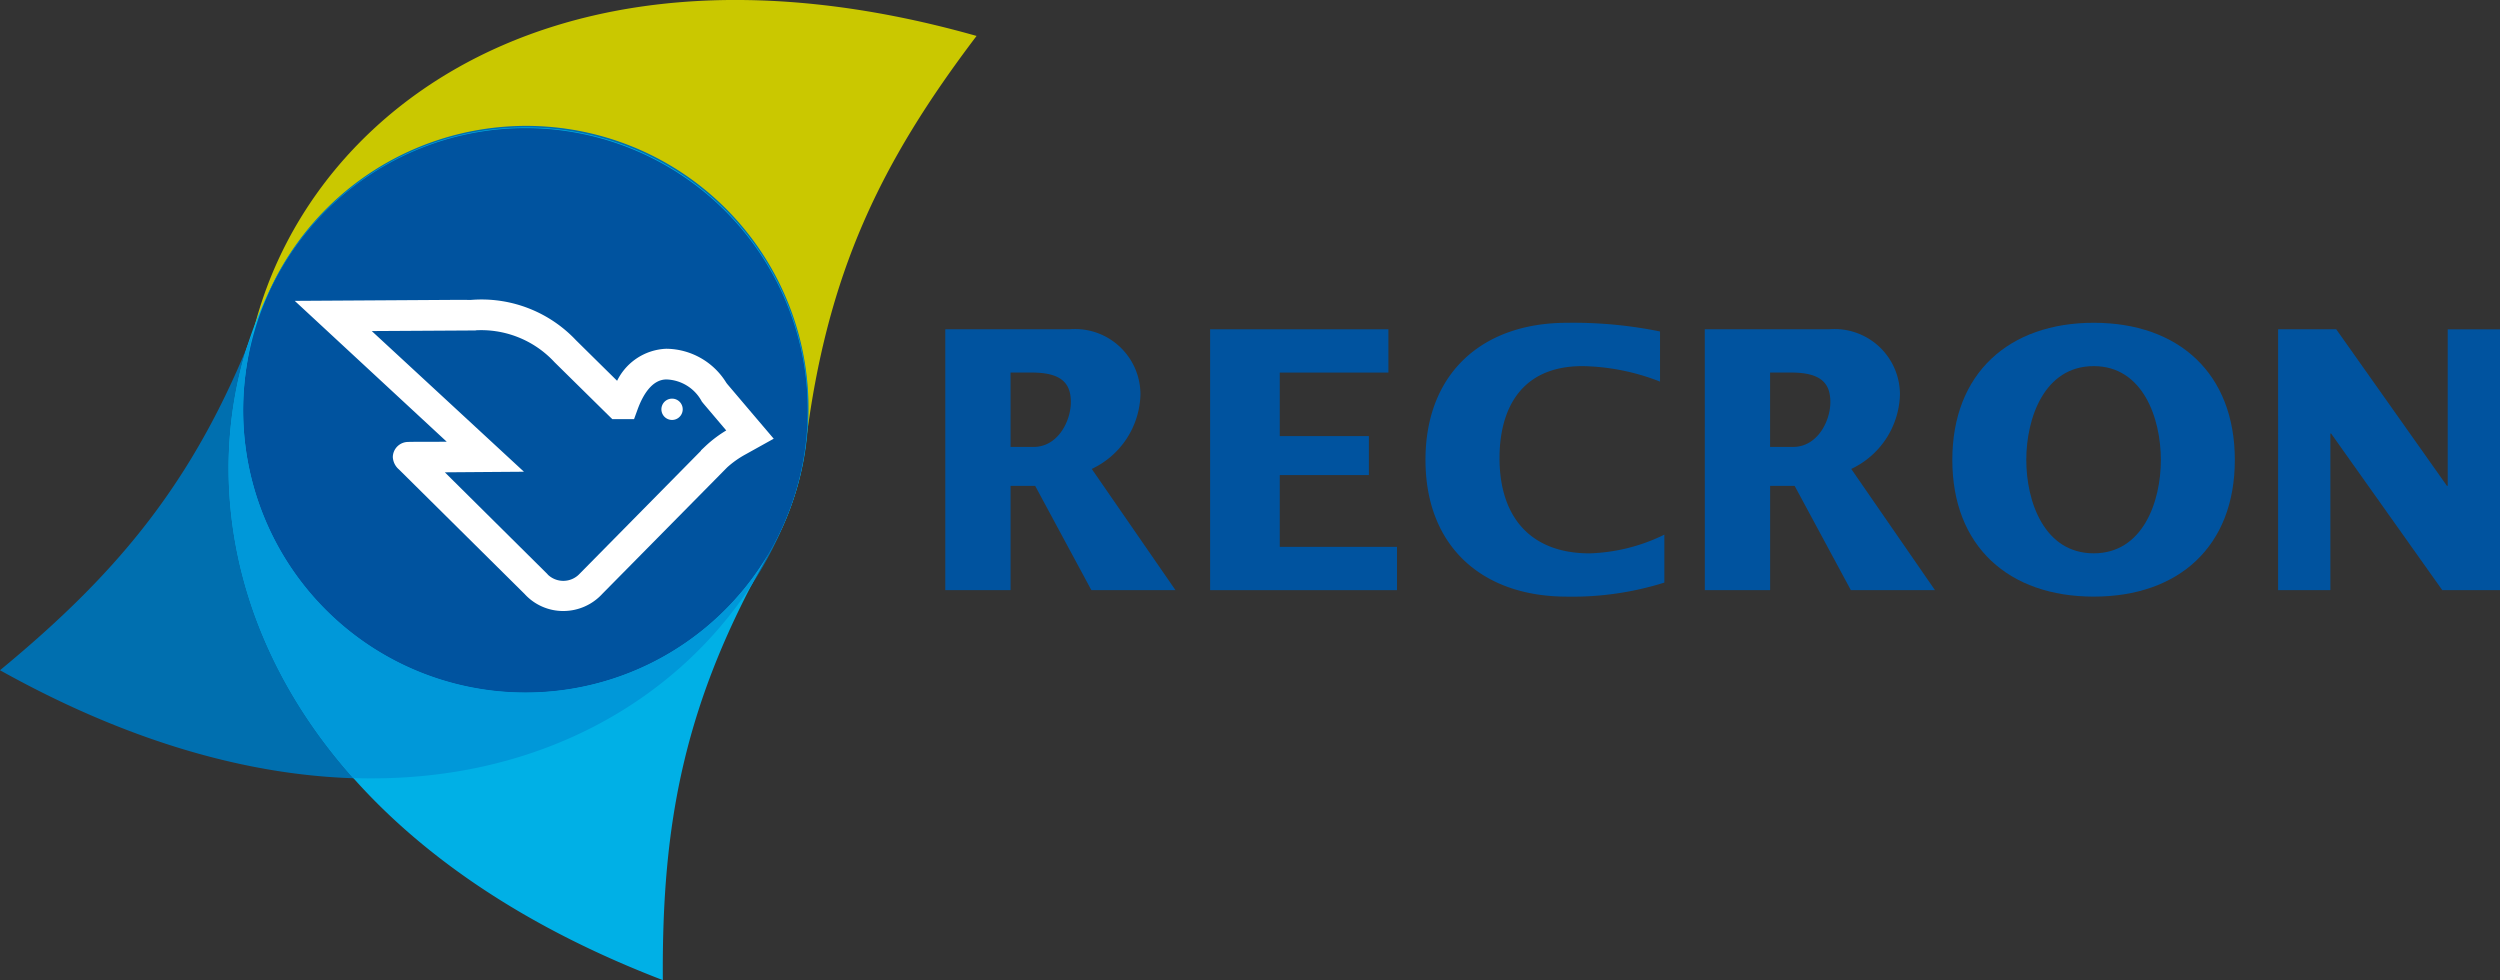 <svg id="Group_454" data-name="Group 454" xmlns="http://www.w3.org/2000/svg" width="106.769" height="41.857" viewBox="0 0 106.769 41.857">
  <rect x="0" y="0" width="106.769" height="41.857" fill="#333333" stroke="none"/>
  <g id="Group_10" data-name="Group 10" transform="translate(0 0)">
    <path id="Path_17" data-name="Path 17" d="M502.513,650.851a12.057,12.057,0,1,0,23.934,2.944c.909-7.377,3.232-12.084,7.3-17.455-19.08-5.4-29.993,4.4-31.238,14.511" transform="translate(-492.04 -634.805)" fill="#cac800"/>
    <path id="Path_18" data-name="Path 18" d="M531.229,653.655a12.057,12.057,0,1,0-22.607-8.389c-2.587,6.969-5.935,11.011-11.137,15.3,17.32,9.657,30.2,2.646,33.745-6.908" transform="translate(-497.485 -631.942)" fill="#006faf"/>
    <path id="Path_19" data-name="Path 19" d="M504.342,643.473a12.057,12.057,0,1,1,20.931,11.974c-3.691,6.452-4.648,11.613-4.6,18.353-18.515-7.1-21.387-21.482-16.328-30.327" transform="translate(-492.365 -631.942)" fill="#00b0e6"/>
    <path id="Path_20" data-name="Path 20" d="M526.537,649.463a12.057,12.057,0,1,1-12.056-12.057,12.057,12.057,0,0,1,12.056,12.057" transform="translate(-492.04 -631.935)" fill="#00539f"/>
    <path id="Path_21" data-name="Path 21" d="M519.47,646.516h.986c1.033,0,1.588-1.1,1.588-1.912,0-.755-.339-1.264-1.666-1.264h-.909Zm-2.788-5.024h5.3a2.794,2.794,0,0,1,3.035,2.789,3.618,3.618,0,0,1-2.08,3.175l3.575,5.175h-3.592l-2.4-4.452H519.47v4.452h-2.788Z" transform="translate(-476.311 -627.429)" fill="#00539f"/>
  </g>
  <path id="Path_22" data-name="Path 22" d="M522.061,641.492h7.613v1.849h-4.639v2.713h3.806v1.664h-3.806v3.066h5.007v1.849h-7.981Z" transform="translate(-470.379 -627.429)" fill="#00539f"/>
  <g id="Group_11" data-name="Group 11" transform="translate(60.879 13.785)">
    <path id="Path_23" data-name="Path 23" d="M536.451,643.872a9.432,9.432,0,0,0-3.312-.662c-2.7,0-3.543,1.926-3.543,3.928,0,2.5,1.308,4.069,3.85,4.069a7.773,7.773,0,0,0,3.19-.8v2.048a13.109,13.109,0,0,1-4.16.6c-3.621,0-6.042-2.143-6.042-5.84s2.421-5.855,6.042-5.855a18.6,18.6,0,0,1,3.975.37Z" transform="translate(-526.434 -641.359)" fill="#00539f"/>
    <path id="Path_24" data-name="Path 24" d="M534.895,646.516h.986c1.033,0,1.588-1.1,1.588-1.912,0-.755-.339-1.264-1.666-1.264h-.908Zm-2.789-5.024h5.3a2.794,2.794,0,0,1,3.035,2.789,3.618,3.618,0,0,1-2.08,3.175l3.575,5.175h-3.592l-2.4-4.452h-1.047v4.452h-2.789Z" transform="translate(-520.178 -641.214)" fill="#00539f"/>
    <path id="Path_25" data-name="Path 25" d="M543.173,651.206c2.095,0,2.866-2.2,2.866-3.989s-.772-4.006-2.866-4.006c-2.111,0-2.881,2.217-2.881,4.006s.77,3.989,2.881,3.989m0-9.846c3.621,0,6.025,2.158,6.025,5.857s-2.4,5.838-6.025,5.838-6.04-2.139-6.04-5.838,2.418-5.857,6.04-5.857" transform="translate(-514.633 -641.36)" fill="#00539f"/>
  </g>
  <path id="Path_26" data-name="Path 26" d="M543.749,641.492h2.482l4.729,6.688h.032v-6.687h2.233v11.14h-2.465l-4.747-6.688h-.032v6.688h-2.233Z" transform="translate(-446.456 -627.429)" fill="#00539f"/>
  <g id="Group_12" data-name="Group 12" transform="translate(9.762 12.914)">
    <path id="Path_27" data-name="Path 27" d="M513.334,656.876a12.057,12.057,0,0,1-10.494-13.44,16.167,16.167,0,0,1,.351-1.91c-.1.246-.2.49-.294.73-1.735,5.609-.673,12.492,4.559,18.367,7.865.25,13.827-3.346,17.019-8.273q.338-.643.711-1.3a12.06,12.06,0,0,1-11.852,5.827" transform="translate(-502.127 -640.306)" fill="#0098d9"/>
    <path id="Path_28" data-name="Path 28" d="M512.862,648.077s-5.276-4.879-6.5-6.008l4.6-.027a4.366,4.366,0,0,1,3.542,1.386l2.435,2.4.816,0,.13-.357c.223-.608.635-1.333,1.323-1.337a1.879,1.879,0,0,1,1.6.99l.061.076,1.054,1.243a5.064,5.064,0,0,0-.988.73l.021,0c-.076.065-.153.139-.242.227l-5.123,5.194-.006.006a1.059,1.059,0,0,1-1.552.008l0-.006-4.536-4.5,3.363-.021M510.09,647c-.934.006-1.756,0-1.905.01a.553.553,0,0,0-.557.541.64.64,0,0,0,.229.454l5.4,5.352-.015-.013a2.123,2.123,0,0,0,1.581.679,2.156,2.156,0,0,0,1.573-.7l-.013.013,5.348-5.417a4.189,4.189,0,0,1,.8-.568l1.1-.612-.814-.957-1.083-1.276-.048-.061a2.938,2.938,0,0,0-2.479-1.415,2.343,2.343,0,0,0-2.071,1.443c-.555-.547-1.861-1.836-1.861-1.836a5.44,5.44,0,0,0-4.309-1.7l.034.017c-.172-.013-.454-.013-.969-.011l-6.433.04,6.5,6.01" transform="translate(-500.51 -640.946)" fill="#fff"/>
    <path id="Path_29" data-name="Path 29" d="M512.862,648.077s-5.276-4.879-6.5-6.008l4.6-.027a4.366,4.366,0,0,1,3.542,1.386l2.435,2.4.816,0,.13-.357c.223-.608.635-1.333,1.323-1.337a1.879,1.879,0,0,1,1.6.99l.061.076,1.054,1.243a5.064,5.064,0,0,0-.988.73l.021,0c-.076.065-.153.139-.242.227l-5.123,5.194-.006.006a1.059,1.059,0,0,1-1.552.008l0-.006-4.536-4.5ZM510.09,647c-.934.006-1.756,0-1.905.01a.553.553,0,0,0-.557.541.64.64,0,0,0,.229.454l5.4,5.352-.015-.013a2.123,2.123,0,0,0,1.581.679,2.156,2.156,0,0,0,1.573-.7l-.013.013,5.348-5.417a4.189,4.189,0,0,1,.8-.568l1.1-.612-.814-.957-1.083-1.276-.048-.061a2.938,2.938,0,0,0-2.479-1.415,2.343,2.343,0,0,0-2.071,1.443c-.555-.547-1.861-1.836-1.861-1.836a5.44,5.44,0,0,0-4.309-1.7l.034.017c-.172-.013-.454-.013-.969-.011l-6.433.04Z" transform="translate(-500.51 -640.946)" fill="none" stroke="#fff" stroke-width="0.207"/>
    <path id="Path_30" data-name="Path 30" d="M511.741,643.324a.4.4,0,1,1-.4-.4.4.4,0,0,1,.4.4" transform="translate(-492.401 -638.758)" fill="#fff"/>
    <path id="Path_31" data-name="Path 31" d="M511.741,643.324a.4.4,0,1,1-.4-.4A.4.4,0,0,1,511.741,643.324Z" transform="translate(-492.401 -638.758)" fill="none" stroke="#fff" stroke-width="0.11"/>
  </g>
</svg>

